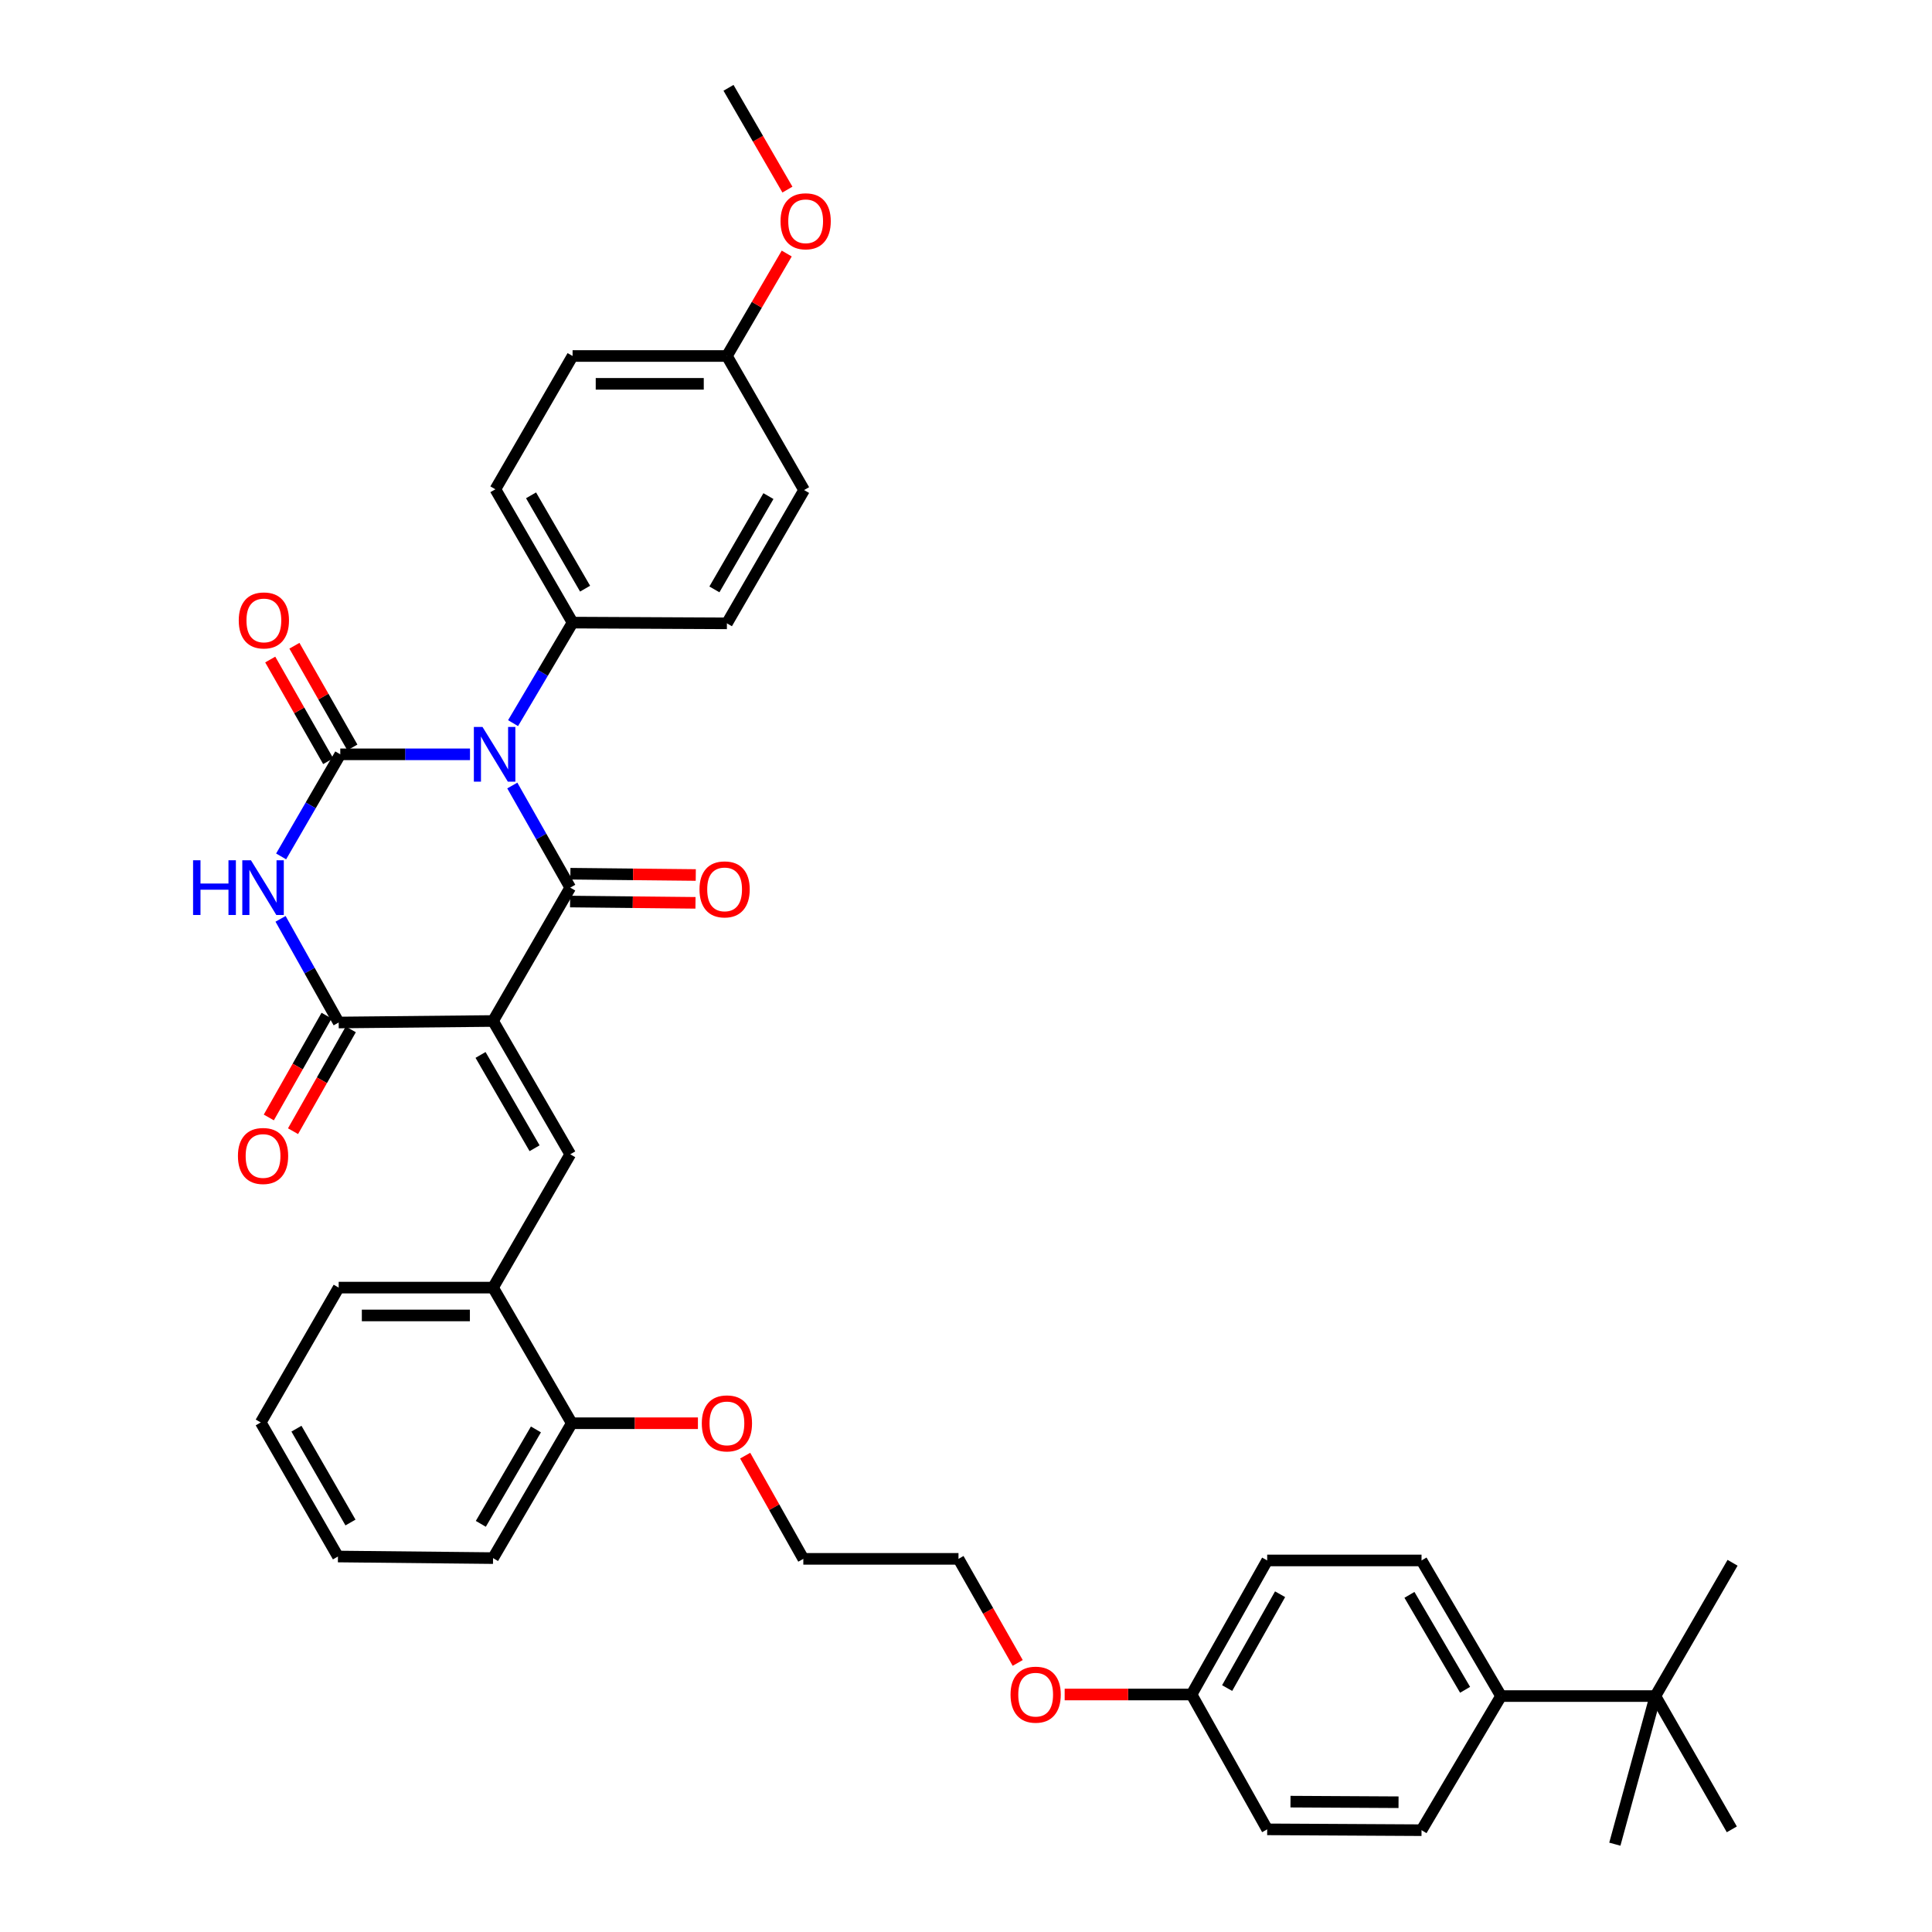 <?xml version='1.0' encoding='iso-8859-1'?>
<svg version='1.1' baseProfile='full'
              xmlns='http://www.w3.org/2000/svg'
                      xmlns:rdkit='http://www.rdkit.org/xml'
                      xmlns:xlink='http://www.w3.org/1999/xlink'
                  xml:space='preserve'
width='1000px' height='1000px' viewBox='0 0 1000 1000'>
<!-- END OF HEADER -->
<rect style='opacity:1.0;fill:#FFFFFF;stroke:none' width='1000' height='1000' x='0' y='0'> </rect>
<path class='bond-1' d='M 265.169,406.581 L 280.164,433.008' style='fill:none;fill-rule:evenodd;stroke:#0000FF;stroke-width:6px;stroke-linecap:butt;stroke-linejoin:miter;stroke-opacity:1' />
<path class='bond-1' d='M 280.164,433.008 L 295.158,459.434' style='fill:none;fill-rule:evenodd;stroke:#000000;stroke-width:6px;stroke-linecap:butt;stroke-linejoin:miter;stroke-opacity:1' />
<path class='bond-2' d='M 243.272,390.438 L 209.7,390.438' style='fill:none;fill-rule:evenodd;stroke:#0000FF;stroke-width:6px;stroke-linecap:butt;stroke-linejoin:miter;stroke-opacity:1' />
<path class='bond-2' d='M 209.7,390.438 L 176.127,390.438' style='fill:none;fill-rule:evenodd;stroke:#000000;stroke-width:6px;stroke-linecap:butt;stroke-linejoin:miter;stroke-opacity:1' />
<path class='bond-6' d='M 265.563,374.297 L 280.965,348.277' style='fill:none;fill-rule:evenodd;stroke:#0000FF;stroke-width:6px;stroke-linecap:butt;stroke-linejoin:miter;stroke-opacity:1' />
<path class='bond-6' d='M 280.965,348.277 L 296.367,322.258' style='fill:none;fill-rule:evenodd;stroke:#000000;stroke-width:6px;stroke-linecap:butt;stroke-linejoin:miter;stroke-opacity:1' />
<path class='bond-0' d='M 255.201,528.463 L 295.158,459.434' style='fill:none;fill-rule:evenodd;stroke:#000000;stroke-width:6px;stroke-linecap:butt;stroke-linejoin:miter;stroke-opacity:1' />
<path class='bond-5' d='M 255.201,528.463 L 295.158,597.46' style='fill:none;fill-rule:evenodd;stroke:#000000;stroke-width:6px;stroke-linecap:butt;stroke-linejoin:miter;stroke-opacity:1' />
<path class='bond-5' d='M 248.727,546.033 L 276.697,594.331' style='fill:none;fill-rule:evenodd;stroke:#000000;stroke-width:6px;stroke-linecap:butt;stroke-linejoin:miter;stroke-opacity:1' />
<path class='bond-38' d='M 255.201,528.463 L 175.302,529.248' style='fill:none;fill-rule:evenodd;stroke:#000000;stroke-width:6px;stroke-linecap:butt;stroke-linejoin:miter;stroke-opacity:1' />
<path class='bond-9' d='M 295.084,466.638 L 327.534,466.973' style='fill:none;fill-rule:evenodd;stroke:#000000;stroke-width:6px;stroke-linecap:butt;stroke-linejoin:miter;stroke-opacity:1' />
<path class='bond-9' d='M 327.534,466.973 L 359.985,467.308' style='fill:none;fill-rule:evenodd;stroke:#FF0000;stroke-width:6px;stroke-linecap:butt;stroke-linejoin:miter;stroke-opacity:1' />
<path class='bond-9' d='M 295.232,452.231 L 327.683,452.566' style='fill:none;fill-rule:evenodd;stroke:#000000;stroke-width:6px;stroke-linecap:butt;stroke-linejoin:miter;stroke-opacity:1' />
<path class='bond-9' d='M 327.683,452.566 L 360.133,452.901' style='fill:none;fill-rule:evenodd;stroke:#FF0000;stroke-width:6px;stroke-linecap:butt;stroke-linejoin:miter;stroke-opacity:1' />
<path class='bond-3' d='M 176.127,390.438 L 160.819,416.859' style='fill:none;fill-rule:evenodd;stroke:#000000;stroke-width:6px;stroke-linecap:butt;stroke-linejoin:miter;stroke-opacity:1' />
<path class='bond-3' d='M 160.819,416.859 L 145.512,443.281' style='fill:none;fill-rule:evenodd;stroke:#0000FF;stroke-width:6px;stroke-linecap:butt;stroke-linejoin:miter;stroke-opacity:1' />
<path class='bond-8' d='M 182.385,386.871 L 167.386,360.555' style='fill:none;fill-rule:evenodd;stroke:#000000;stroke-width:6px;stroke-linecap:butt;stroke-linejoin:miter;stroke-opacity:1' />
<path class='bond-8' d='M 167.386,360.555 L 152.387,334.238' style='fill:none;fill-rule:evenodd;stroke:#FF0000;stroke-width:6px;stroke-linecap:butt;stroke-linejoin:miter;stroke-opacity:1' />
<path class='bond-8' d='M 169.868,394.005 L 154.869,367.689' style='fill:none;fill-rule:evenodd;stroke:#000000;stroke-width:6px;stroke-linecap:butt;stroke-linejoin:miter;stroke-opacity:1' />
<path class='bond-8' d='M 154.869,367.689 L 139.87,341.373' style='fill:none;fill-rule:evenodd;stroke:#FF0000;stroke-width:6px;stroke-linecap:butt;stroke-linejoin:miter;stroke-opacity:1' />
<path class='bond-4' d='M 145.216,475.595 L 160.259,502.422' style='fill:none;fill-rule:evenodd;stroke:#0000FF;stroke-width:6px;stroke-linecap:butt;stroke-linejoin:miter;stroke-opacity:1' />
<path class='bond-4' d='M 160.259,502.422 L 175.302,529.248' style='fill:none;fill-rule:evenodd;stroke:#000000;stroke-width:6px;stroke-linecap:butt;stroke-linejoin:miter;stroke-opacity:1' />
<path class='bond-10' d='M 169.037,525.693 L 154.087,552.043' style='fill:none;fill-rule:evenodd;stroke:#000000;stroke-width:6px;stroke-linecap:butt;stroke-linejoin:miter;stroke-opacity:1' />
<path class='bond-10' d='M 154.087,552.043 L 139.137,578.394' style='fill:none;fill-rule:evenodd;stroke:#FF0000;stroke-width:6px;stroke-linecap:butt;stroke-linejoin:miter;stroke-opacity:1' />
<path class='bond-10' d='M 181.568,532.802 L 166.618,559.153' style='fill:none;fill-rule:evenodd;stroke:#000000;stroke-width:6px;stroke-linecap:butt;stroke-linejoin:miter;stroke-opacity:1' />
<path class='bond-10' d='M 166.618,559.153 L 151.669,585.504' style='fill:none;fill-rule:evenodd;stroke:#FF0000;stroke-width:6px;stroke-linecap:butt;stroke-linejoin:miter;stroke-opacity:1' />
<path class='bond-7' d='M 295.158,597.46 L 255.201,666.464' style='fill:none;fill-rule:evenodd;stroke:#000000;stroke-width:6px;stroke-linecap:butt;stroke-linejoin:miter;stroke-opacity:1' />
<path class='bond-14' d='M 296.367,322.258 L 256.409,253.253' style='fill:none;fill-rule:evenodd;stroke:#000000;stroke-width:6px;stroke-linecap:butt;stroke-linejoin:miter;stroke-opacity:1' />
<path class='bond-14' d='M 302.841,304.687 L 274.871,256.384' style='fill:none;fill-rule:evenodd;stroke:#000000;stroke-width:6px;stroke-linecap:butt;stroke-linejoin:miter;stroke-opacity:1' />
<path class='bond-15' d='M 296.367,322.258 L 376.249,322.642' style='fill:none;fill-rule:evenodd;stroke:#000000;stroke-width:6px;stroke-linecap:butt;stroke-linejoin:miter;stroke-opacity:1' />
<path class='bond-13' d='M 255.201,666.464 L 295.95,736.662' style='fill:none;fill-rule:evenodd;stroke:#000000;stroke-width:6px;stroke-linecap:butt;stroke-linejoin:miter;stroke-opacity:1' />
<path class='bond-27' d='M 255.201,666.464 L 175.302,666.464' style='fill:none;fill-rule:evenodd;stroke:#000000;stroke-width:6px;stroke-linecap:butt;stroke-linejoin:miter;stroke-opacity:1' />
<path class='bond-27' d='M 243.216,680.872 L 187.287,680.872' style='fill:none;fill-rule:evenodd;stroke:#000000;stroke-width:6px;stroke-linecap:butt;stroke-linejoin:miter;stroke-opacity:1' />
<path class='bond-11' d='M 856.816,877.881 L 776.934,877.881' style='fill:none;fill-rule:evenodd;stroke:#000000;stroke-width:6px;stroke-linecap:butt;stroke-linejoin:miter;stroke-opacity:1' />
<path class='bond-28' d='M 856.816,877.881 L 896.389,946.869' style='fill:none;fill-rule:evenodd;stroke:#000000;stroke-width:6px;stroke-linecap:butt;stroke-linejoin:miter;stroke-opacity:1' />
<path class='bond-29' d='M 856.816,877.881 L 896.774,808.892' style='fill:none;fill-rule:evenodd;stroke:#000000;stroke-width:6px;stroke-linecap:butt;stroke-linejoin:miter;stroke-opacity:1' />
<path class='bond-30' d='M 856.816,877.881 L 835.837,954.545' style='fill:none;fill-rule:evenodd;stroke:#000000;stroke-width:6px;stroke-linecap:butt;stroke-linejoin:miter;stroke-opacity:1' />
<path class='bond-12' d='M 776.934,877.881 L 735.784,807.683' style='fill:none;fill-rule:evenodd;stroke:#000000;stroke-width:6px;stroke-linecap:butt;stroke-linejoin:miter;stroke-opacity:1' />
<path class='bond-12' d='M 758.332,874.637 L 729.527,825.499' style='fill:none;fill-rule:evenodd;stroke:#000000;stroke-width:6px;stroke-linecap:butt;stroke-linejoin:miter;stroke-opacity:1' />
<path class='bond-40' d='M 776.934,877.881 L 735.784,947.302' style='fill:none;fill-rule:evenodd;stroke:#000000;stroke-width:6px;stroke-linecap:butt;stroke-linejoin:miter;stroke-opacity:1' />
<path class='bond-24' d='M 295.95,736.662 L 328.596,736.662' style='fill:none;fill-rule:evenodd;stroke:#000000;stroke-width:6px;stroke-linecap:butt;stroke-linejoin:miter;stroke-opacity:1' />
<path class='bond-24' d='M 328.596,736.662 L 361.242,736.662' style='fill:none;fill-rule:evenodd;stroke:#FF0000;stroke-width:6px;stroke-linecap:butt;stroke-linejoin:miter;stroke-opacity:1' />
<path class='bond-31' d='M 295.95,736.662 L 255.201,806.475' style='fill:none;fill-rule:evenodd;stroke:#000000;stroke-width:6px;stroke-linecap:butt;stroke-linejoin:miter;stroke-opacity:1' />
<path class='bond-31' d='M 277.395,739.871 L 248.87,788.74' style='fill:none;fill-rule:evenodd;stroke:#000000;stroke-width:6px;stroke-linecap:butt;stroke-linejoin:miter;stroke-opacity:1' />
<path class='bond-21' d='M 256.409,253.253 L 296.367,184.264' style='fill:none;fill-rule:evenodd;stroke:#000000;stroke-width:6px;stroke-linecap:butt;stroke-linejoin:miter;stroke-opacity:1' />
<path class='bond-23' d='M 376.249,322.642 L 416.198,253.653' style='fill:none;fill-rule:evenodd;stroke:#000000;stroke-width:6px;stroke-linecap:butt;stroke-linejoin:miter;stroke-opacity:1' />
<path class='bond-23' d='M 369.773,305.074 L 397.738,256.782' style='fill:none;fill-rule:evenodd;stroke:#000000;stroke-width:6px;stroke-linecap:butt;stroke-linejoin:miter;stroke-opacity:1' />
<path class='bond-16' d='M 735.784,947.302 L 655.894,946.869' style='fill:none;fill-rule:evenodd;stroke:#000000;stroke-width:6px;stroke-linecap:butt;stroke-linejoin:miter;stroke-opacity:1' />
<path class='bond-16' d='M 723.879,932.829 L 667.955,932.527' style='fill:none;fill-rule:evenodd;stroke:#000000;stroke-width:6px;stroke-linecap:butt;stroke-linejoin:miter;stroke-opacity:1' />
<path class='bond-17' d='M 735.784,807.683 L 655.894,807.683' style='fill:none;fill-rule:evenodd;stroke:#000000;stroke-width:6px;stroke-linecap:butt;stroke-linejoin:miter;stroke-opacity:1' />
<path class='bond-18' d='M 376.249,184.264 L 416.198,253.653' style='fill:none;fill-rule:evenodd;stroke:#000000;stroke-width:6px;stroke-linecap:butt;stroke-linejoin:miter;stroke-opacity:1' />
<path class='bond-25' d='M 376.249,184.264 L 391.73,157.748' style='fill:none;fill-rule:evenodd;stroke:#000000;stroke-width:6px;stroke-linecap:butt;stroke-linejoin:miter;stroke-opacity:1' />
<path class='bond-25' d='M 391.73,157.748 L 407.21,131.232' style='fill:none;fill-rule:evenodd;stroke:#FF0000;stroke-width:6px;stroke-linecap:butt;stroke-linejoin:miter;stroke-opacity:1' />
<path class='bond-37' d='M 376.249,184.264 L 296.367,184.264' style='fill:none;fill-rule:evenodd;stroke:#000000;stroke-width:6px;stroke-linecap:butt;stroke-linejoin:miter;stroke-opacity:1' />
<path class='bond-37' d='M 364.267,198.672 L 308.349,198.672' style='fill:none;fill-rule:evenodd;stroke:#000000;stroke-width:6px;stroke-linecap:butt;stroke-linejoin:miter;stroke-opacity:1' />
<path class='bond-19' d='M 616.745,877.072 L 583.908,877.072' style='fill:none;fill-rule:evenodd;stroke:#000000;stroke-width:6px;stroke-linecap:butt;stroke-linejoin:miter;stroke-opacity:1' />
<path class='bond-19' d='M 583.908,877.072 L 551.071,877.072' style='fill:none;fill-rule:evenodd;stroke:#FF0000;stroke-width:6px;stroke-linecap:butt;stroke-linejoin:miter;stroke-opacity:1' />
<path class='bond-20' d='M 616.745,877.072 L 655.894,946.869' style='fill:none;fill-rule:evenodd;stroke:#000000;stroke-width:6px;stroke-linecap:butt;stroke-linejoin:miter;stroke-opacity:1' />
<path class='bond-22' d='M 616.745,877.072 L 655.894,807.683' style='fill:none;fill-rule:evenodd;stroke:#000000;stroke-width:6px;stroke-linecap:butt;stroke-linejoin:miter;stroke-opacity:1' />
<path class='bond-22' d='M 635.165,873.744 L 662.57,825.171' style='fill:none;fill-rule:evenodd;stroke:#000000;stroke-width:6px;stroke-linecap:butt;stroke-linejoin:miter;stroke-opacity:1' />
<path class='bond-32' d='M 385.7,753.436 L 400.749,780.148' style='fill:none;fill-rule:evenodd;stroke:#FF0000;stroke-width:6px;stroke-linecap:butt;stroke-linejoin:miter;stroke-opacity:1' />
<path class='bond-32' d='M 400.749,780.148 L 415.798,806.859' style='fill:none;fill-rule:evenodd;stroke:#000000;stroke-width:6px;stroke-linecap:butt;stroke-linejoin:miter;stroke-opacity:1' />
<path class='bond-34' d='M 407.565,98.138 L 392.319,71.796' style='fill:none;fill-rule:evenodd;stroke:#FF0000;stroke-width:6px;stroke-linecap:butt;stroke-linejoin:miter;stroke-opacity:1' />
<path class='bond-34' d='M 392.319,71.796 L 377.074,45.455' style='fill:none;fill-rule:evenodd;stroke:#000000;stroke-width:6px;stroke-linecap:butt;stroke-linejoin:miter;stroke-opacity:1' />
<path class='bond-26' d='M 526.759,860.733 L 511.436,833.796' style='fill:none;fill-rule:evenodd;stroke:#FF0000;stroke-width:6px;stroke-linecap:butt;stroke-linejoin:miter;stroke-opacity:1' />
<path class='bond-26' d='M 511.436,833.796 L 496.113,806.859' style='fill:none;fill-rule:evenodd;stroke:#000000;stroke-width:6px;stroke-linecap:butt;stroke-linejoin:miter;stroke-opacity:1' />
<path class='bond-35' d='M 175.302,666.464 L 134.961,736.262' style='fill:none;fill-rule:evenodd;stroke:#000000;stroke-width:6px;stroke-linecap:butt;stroke-linejoin:miter;stroke-opacity:1' />
<path class='bond-39' d='M 255.201,806.475 L 174.918,805.65' style='fill:none;fill-rule:evenodd;stroke:#000000;stroke-width:6px;stroke-linecap:butt;stroke-linejoin:miter;stroke-opacity:1' />
<path class='bond-33' d='M 415.798,806.859 L 496.113,806.859' style='fill:none;fill-rule:evenodd;stroke:#000000;stroke-width:6px;stroke-linecap:butt;stroke-linejoin:miter;stroke-opacity:1' />
<path class='bond-36' d='M 134.961,736.262 L 174.918,805.65' style='fill:none;fill-rule:evenodd;stroke:#000000;stroke-width:6px;stroke-linecap:butt;stroke-linejoin:miter;stroke-opacity:1' />
<path class='bond-36' d='M 153.44,739.48 L 181.41,788.052' style='fill:none;fill-rule:evenodd;stroke:#000000;stroke-width:6px;stroke-linecap:butt;stroke-linejoin:miter;stroke-opacity:1' />
<path  class='atom-0' d='M 249.749 376.278
L 259.029 391.278
Q 259.949 392.758, 261.429 395.438
Q 262.909 398.118, 262.989 398.278
L 262.989 376.278
L 266.749 376.278
L 266.749 404.598
L 262.869 404.598
L 252.909 388.198
Q 251.749 386.278, 250.509 384.078
Q 249.309 381.878, 248.949 381.198
L 248.949 404.598
L 245.269 404.598
L 245.269 376.278
L 249.749 376.278
' fill='#0000FF'/>
<path  class='atom-4' d='M 99.934 445.274
L 103.774 445.274
L 103.774 457.314
L 118.254 457.314
L 118.254 445.274
L 122.094 445.274
L 122.094 473.594
L 118.254 473.594
L 118.254 460.514
L 103.774 460.514
L 103.774 473.594
L 99.934 473.594
L 99.934 445.274
' fill='#0000FF'/>
<path  class='atom-4' d='M 129.894 445.274
L 139.174 460.274
Q 140.094 461.754, 141.574 464.434
Q 143.054 467.114, 143.134 467.274
L 143.134 445.274
L 146.894 445.274
L 146.894 473.594
L 143.014 473.594
L 133.054 457.194
Q 131.894 455.274, 130.654 453.074
Q 129.454 450.874, 129.094 450.194
L 129.094 473.594
L 125.414 473.594
L 125.414 445.274
L 129.894 445.274
' fill='#0000FF'/>
<path  class='atom-9' d='M 123.578 321.129
Q 123.578 314.329, 126.938 310.529
Q 130.298 306.729, 136.578 306.729
Q 142.858 306.729, 146.218 310.529
Q 149.578 314.329, 149.578 321.129
Q 149.578 328.009, 146.178 331.929
Q 142.778 335.809, 136.578 335.809
Q 130.338 335.809, 126.938 331.929
Q 123.578 328.049, 123.578 321.129
M 136.578 332.609
Q 140.898 332.609, 143.218 329.729
Q 145.578 326.809, 145.578 321.129
Q 145.578 315.569, 143.218 312.769
Q 140.898 309.929, 136.578 309.929
Q 132.258 309.929, 129.898 312.729
Q 127.578 315.529, 127.578 321.129
Q 127.578 326.849, 129.898 329.729
Q 132.258 332.609, 136.578 332.609
' fill='#FF0000'/>
<path  class='atom-10' d='M 362.057 460.339
Q 362.057 453.539, 365.417 449.739
Q 368.777 445.939, 375.057 445.939
Q 381.337 445.939, 384.697 449.739
Q 388.057 453.539, 388.057 460.339
Q 388.057 467.219, 384.657 471.139
Q 381.257 475.019, 375.057 475.019
Q 368.817 475.019, 365.417 471.139
Q 362.057 467.259, 362.057 460.339
M 375.057 471.819
Q 379.377 471.819, 381.697 468.939
Q 384.057 466.019, 384.057 460.339
Q 384.057 454.779, 381.697 451.979
Q 379.377 449.139, 375.057 449.139
Q 370.737 449.139, 368.377 451.939
Q 366.057 454.739, 366.057 460.339
Q 366.057 466.059, 368.377 468.939
Q 370.737 471.819, 375.057 471.819
' fill='#FF0000'/>
<path  class='atom-11' d='M 123.154 598.332
Q 123.154 591.532, 126.514 587.732
Q 129.874 583.932, 136.154 583.932
Q 142.434 583.932, 145.794 587.732
Q 149.154 591.532, 149.154 598.332
Q 149.154 605.212, 145.754 609.132
Q 142.354 613.012, 136.154 613.012
Q 129.914 613.012, 126.514 609.132
Q 123.154 605.252, 123.154 598.332
M 136.154 609.812
Q 140.474 609.812, 142.794 606.932
Q 145.154 604.012, 145.154 598.332
Q 145.154 592.772, 142.794 589.972
Q 140.474 587.132, 136.154 587.132
Q 131.834 587.132, 129.474 589.932
Q 127.154 592.732, 127.154 598.332
Q 127.154 604.052, 129.474 606.932
Q 131.834 609.812, 136.154 609.812
' fill='#FF0000'/>
<path  class='atom-25' d='M 363.249 736.742
Q 363.249 729.942, 366.609 726.142
Q 369.969 722.342, 376.249 722.342
Q 382.529 722.342, 385.889 726.142
Q 389.249 729.942, 389.249 736.742
Q 389.249 743.622, 385.849 747.542
Q 382.449 751.422, 376.249 751.422
Q 370.009 751.422, 366.609 747.542
Q 363.249 743.662, 363.249 736.742
M 376.249 748.222
Q 380.569 748.222, 382.889 745.342
Q 385.249 742.422, 385.249 736.742
Q 385.249 731.182, 382.889 728.382
Q 380.569 725.542, 376.249 725.542
Q 371.929 725.542, 369.569 728.342
Q 367.249 731.142, 367.249 736.742
Q 367.249 742.462, 369.569 745.342
Q 371.929 748.222, 376.249 748.222
' fill='#FF0000'/>
<path  class='atom-26' d='M 404.007 114.531
Q 404.007 107.731, 407.367 103.931
Q 410.727 100.131, 417.007 100.131
Q 423.287 100.131, 426.647 103.931
Q 430.007 107.731, 430.007 114.531
Q 430.007 121.411, 426.607 125.331
Q 423.207 129.211, 417.007 129.211
Q 410.767 129.211, 407.367 125.331
Q 404.007 121.451, 404.007 114.531
M 417.007 126.011
Q 421.327 126.011, 423.647 123.131
Q 426.007 120.211, 426.007 114.531
Q 426.007 108.971, 423.647 106.171
Q 421.327 103.331, 417.007 103.331
Q 412.687 103.331, 410.327 106.131
Q 408.007 108.931, 408.007 114.531
Q 408.007 120.251, 410.327 123.131
Q 412.687 126.011, 417.007 126.011
' fill='#FF0000'/>
<path  class='atom-27' d='M 523.054 877.152
Q 523.054 870.352, 526.414 866.552
Q 529.774 862.752, 536.054 862.752
Q 542.334 862.752, 545.694 866.552
Q 549.054 870.352, 549.054 877.152
Q 549.054 884.032, 545.654 887.952
Q 542.254 891.832, 536.054 891.832
Q 529.814 891.832, 526.414 887.952
Q 523.054 884.072, 523.054 877.152
M 536.054 888.632
Q 540.374 888.632, 542.694 885.752
Q 545.054 882.832, 545.054 877.152
Q 545.054 871.592, 542.694 868.792
Q 540.374 865.952, 536.054 865.952
Q 531.734 865.952, 529.374 868.752
Q 527.054 871.552, 527.054 877.152
Q 527.054 882.872, 529.374 885.752
Q 531.734 888.632, 536.054 888.632
' fill='#FF0000'/>
</svg>
